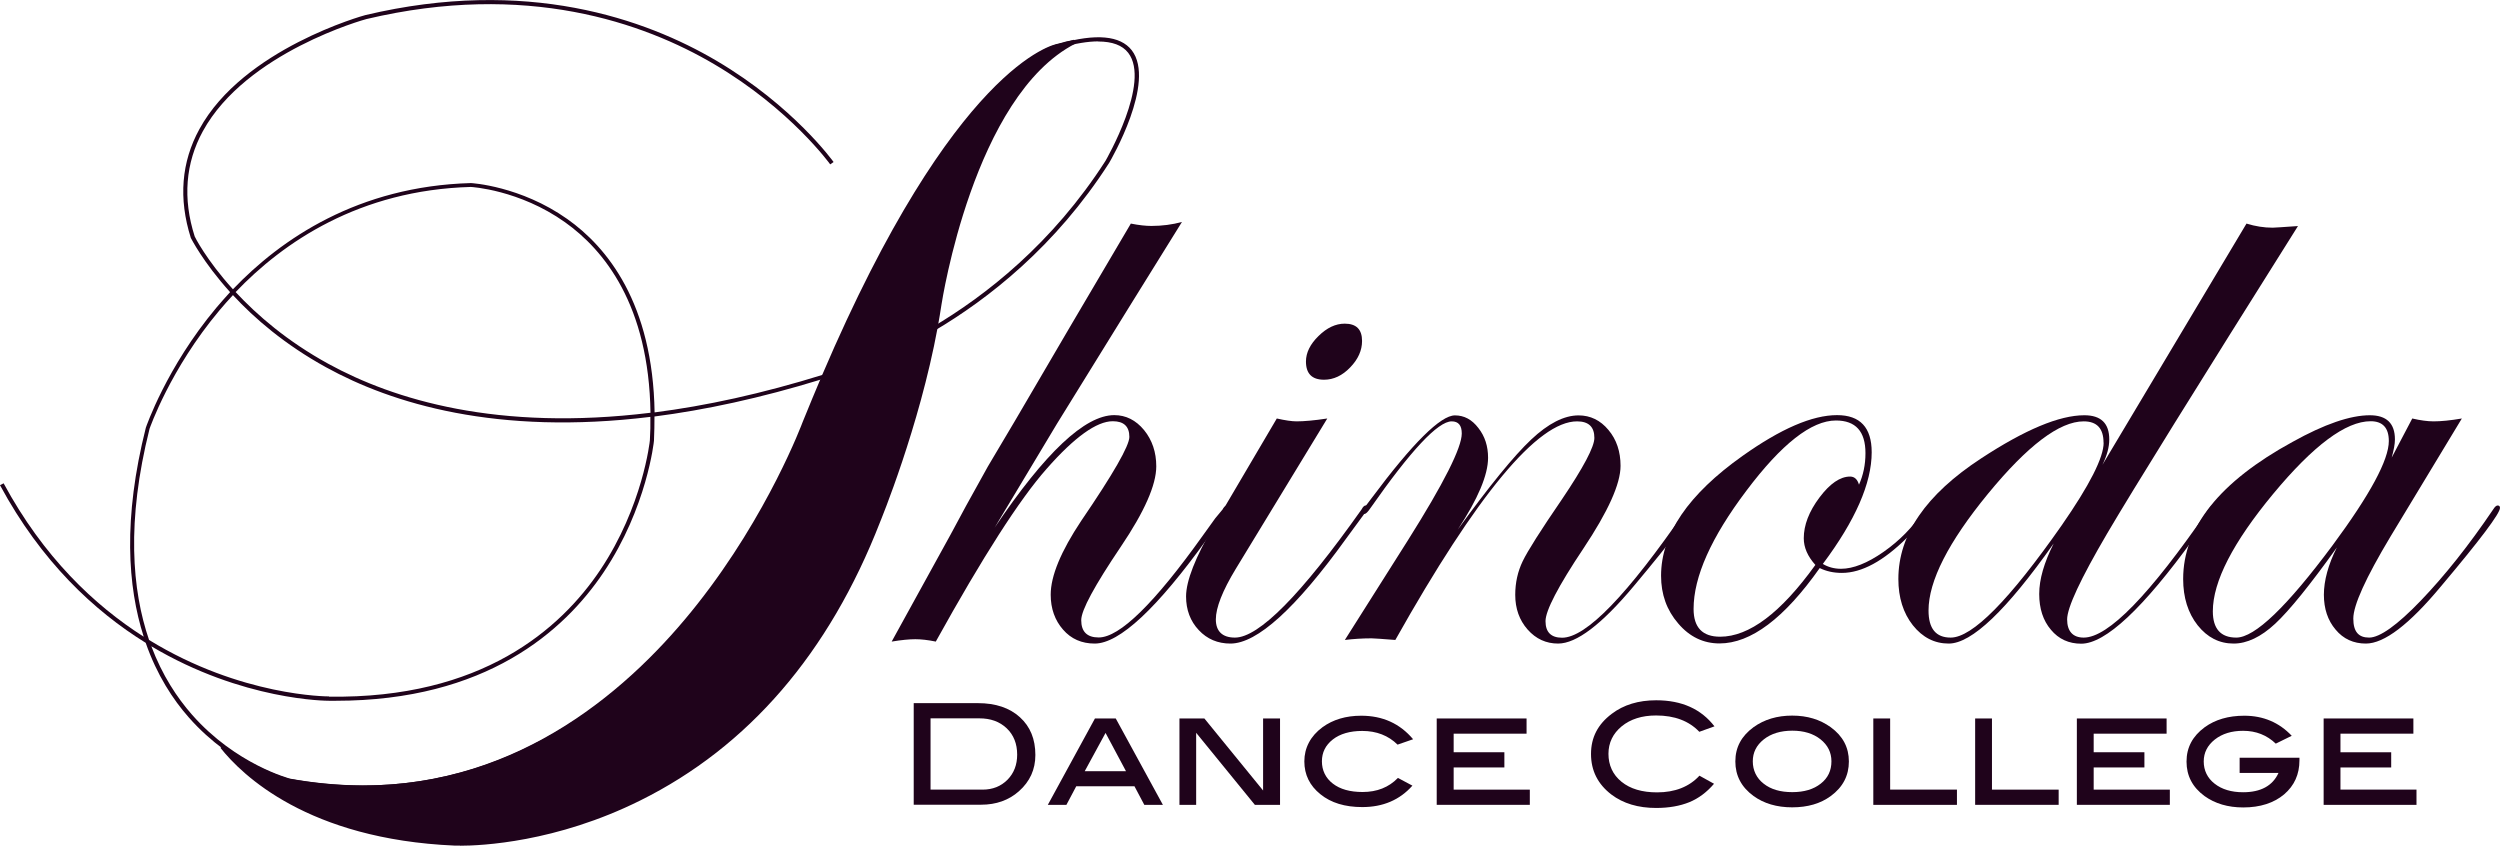 <svg width="136" height="46" viewBox="0 0 136 46" fill="none" xmlns="http://www.w3.org/2000/svg">
<g clip-path="url(#clip0_29_575)">
<path d="M19.765 42.949C18.476 42.949 17.134 42.834 15.73 42.576C15.69 42.57 12.706 41.79 10.272 39.031C9.404 38.048 8.536 36.719 7.926 34.97C5.133 33.241 2.244 30.556 0 26.393L0.197 26.292C2.36 30.298 5.126 32.922 7.818 34.637C6.943 31.912 6.685 28.217 7.933 23.268C7.947 23.227 9.052 19.987 11.764 16.746C12.001 16.468 12.252 16.183 12.517 15.892C11.032 14.244 10.394 12.963 10.381 12.943C9.703 10.8 9.865 8.814 10.848 7.024C13.235 2.651 19.812 0.834 19.88 0.82C28.654 -1.261 35.102 1.024 38.973 3.302C43.17 5.776 45.327 8.787 45.347 8.814L45.164 8.942C45.164 8.942 43.008 5.939 38.851 3.492C35.014 1.234 28.627 -1.024 19.934 1.037C19.866 1.051 13.391 2.841 11.038 7.132C10.089 8.868 9.933 10.8 10.591 12.861C10.591 12.875 11.215 14.129 12.672 15.736C15.29 12.997 19.487 10.129 25.616 9.959C25.65 9.959 28.315 10.115 30.857 11.912C33.027 13.444 35.515 16.495 35.61 22.434C38.377 22.081 41.435 21.424 44.811 20.373C52.005 3.539 57.389 2.42 57.626 2.38C59.613 1.81 60.942 1.932 61.566 2.732C62.901 4.461 60.44 8.685 60.338 8.861C54.521 17.939 45.666 20.339 45.584 20.359C45.381 20.427 45.177 20.488 44.981 20.549C44.642 21.343 44.296 22.176 43.95 23.037C43.93 23.092 41.78 28.875 37.251 34.142C33.644 38.339 27.847 42.949 19.771 42.949H19.765ZM8.231 35.153C8.828 36.739 9.635 37.959 10.448 38.882C12.835 41.593 15.751 42.346 15.778 42.359C25.874 44.19 32.925 38.827 37.068 34C41.57 28.766 43.72 23.017 43.733 22.956C44.052 22.149 44.37 21.376 44.689 20.637C41.36 21.661 38.343 22.305 35.603 22.658C35.603 23.078 35.597 23.519 35.576 23.973C35.576 24.014 35.197 27.614 32.837 31.132C30.688 34.339 26.43 38.122 18.266 38.122C18.144 38.122 18.022 38.122 17.9 38.122C17.826 38.122 13.215 38.129 8.225 35.153H8.231ZM17.9 37.898C26.206 38.02 30.498 34.217 32.647 31.017C34.973 27.546 35.353 23.987 35.353 23.953C35.38 23.512 35.387 23.092 35.38 22.678C27.033 23.702 21.331 21.959 17.737 19.98C15.493 18.746 13.832 17.309 12.672 16.054C12.415 16.332 12.164 16.61 11.94 16.881C9.248 20.088 8.15 23.295 8.136 23.322C6.868 28.373 7.18 32.102 8.109 34.814C13.12 37.892 17.826 37.885 17.9 37.885V37.898ZM12.822 15.892C13.974 17.132 15.622 18.563 17.859 19.79C21.426 21.749 27.087 23.471 35.387 22.454C35.298 16.597 32.864 13.6 30.735 12.088C28.247 10.319 25.637 10.17 25.609 10.17C19.548 10.339 15.405 13.18 12.822 15.885V15.892ZM59.755 2.251C59.179 2.251 58.487 2.366 57.673 2.597C57.606 2.61 52.195 3.77 45.089 20.285C45.232 20.237 45.367 20.197 45.51 20.149C45.605 20.122 54.371 17.742 60.142 8.746C60.162 8.705 62.616 4.481 61.376 2.875C61.057 2.461 60.508 2.258 59.742 2.258L59.755 2.251Z" fill="#1F031B"/>
<path d="M57.565 2.488C57.565 2.488 52.093 3.444 44.818 20.454C44.472 21.268 44.126 22.115 43.774 22.997C43.774 22.997 35.319 46.034 15.683 42.468C15.683 42.468 13.974 42.041 12.082 40.617C13.33 42.197 16.883 45.546 24.728 45.891C24.728 45.891 40.655 46.712 47.774 28.352C47.774 28.352 49.89 23.281 50.9 17.79C50.974 17.376 51.049 16.956 51.11 16.535C51.11 16.535 52.792 5.166 58.453 2.278C58.175 2.332 57.877 2.4 57.558 2.495L57.565 2.488Z" fill="#1F031B"/>
<path d="M25.033 46C24.83 46 24.728 46 24.728 46C16.754 45.654 13.167 42.163 11.994 40.685L12.15 40.522C14.001 41.912 15.683 42.352 15.703 42.359C17.059 42.603 18.422 42.732 19.738 42.732C28.355 42.732 34.39 37.363 37.943 32.854C41.801 27.966 43.645 23.01 43.665 22.956C44.018 22.088 44.37 21.234 44.723 20.407C51.931 3.532 57.328 2.413 57.545 2.38C57.836 2.291 58.141 2.224 58.433 2.163L58.501 2.373C52.961 5.207 51.239 16.441 51.219 16.556C51.158 16.956 51.09 17.369 51.008 17.817C50.005 23.254 47.896 28.346 47.876 28.4C45.103 35.525 40.716 40.624 34.831 43.546C30.24 45.83 26.165 46.007 25.026 46.007L25.033 46ZM12.761 41.22C14.34 42.868 17.9 45.478 24.728 45.769C24.728 45.769 24.843 45.776 25.026 45.776C26.152 45.776 30.179 45.6 34.736 43.336C40.567 40.441 44.92 35.376 47.666 28.305C47.693 28.251 49.788 23.173 50.791 17.763C50.873 17.315 50.941 16.908 51.002 16.508C51.015 16.4 52.629 5.925 57.762 2.542C57.707 2.556 57.653 2.569 57.606 2.583C57.538 2.596 52.08 3.756 44.926 20.488C44.574 21.308 44.221 22.169 43.876 23.03C43.862 23.078 42.004 28.068 38.126 32.983C34.546 37.532 28.444 42.949 19.744 42.949C18.422 42.949 17.039 42.82 15.662 42.576C15.642 42.576 14.34 42.23 12.767 41.22H12.761Z" fill="#1F031B"/>
<path d="M66.854 27.579C66.854 27.702 66.78 27.83 66.63 27.98L65.695 29.274C62.949 33.098 60.894 35.01 59.552 35.01C58.847 35.01 58.27 34.759 57.83 34.251C57.389 33.749 57.158 33.112 57.158 32.352C57.158 31.329 57.714 29.993 58.819 28.332C60.562 25.776 61.437 24.251 61.437 23.769C61.437 23.2 61.138 22.915 60.535 22.915C59.66 22.915 58.453 23.776 56.935 25.505C55.47 27.159 53.463 30.291 50.907 34.902C50.473 34.813 50.1 34.773 49.795 34.773C49.476 34.773 49.042 34.813 48.507 34.902L51.721 29.064C52.161 28.23 52.832 26.997 53.741 25.376C54.222 24.583 55.707 22.068 58.182 17.824L61.518 12.163C61.959 12.251 62.332 12.291 62.637 12.291C63.22 12.291 63.776 12.217 64.298 12.075C62.779 14.515 60.508 18.176 57.504 23.044C57.416 23.193 56.284 25.078 54.107 28.705C56.853 24.624 59.023 22.583 60.616 22.583C61.247 22.583 61.789 22.854 62.237 23.396C62.678 23.939 62.901 24.596 62.901 25.369C62.901 26.38 62.257 27.837 60.976 29.735C59.545 31.858 58.819 33.193 58.819 33.736C58.819 34.366 59.138 34.678 59.769 34.678C60.908 34.678 62.8 32.827 65.43 29.139L66.108 28.197L66.508 27.715C66.583 27.573 66.664 27.498 66.773 27.498C66.827 27.498 66.861 27.525 66.861 27.586L66.854 27.579Z" fill="#1F031B"/>
<path d="M74.421 27.627C74.407 27.668 74.333 27.79 74.197 27.98L73.248 29.274C70.495 33.098 68.386 35.01 66.936 35.01C66.244 35.01 65.668 34.766 65.213 34.278C64.752 33.79 64.522 33.173 64.522 32.447C64.522 31.6 65.03 30.312 66.034 28.583L69.458 22.766C69.912 22.868 70.272 22.922 70.536 22.922C70.929 22.922 71.492 22.875 72.204 22.766L67.22 30.956C66.502 32.142 66.142 33.057 66.142 33.695C66.142 34.332 66.488 34.685 67.18 34.685C68.481 34.685 70.78 32.359 74.068 27.715C74.143 27.573 74.218 27.498 74.292 27.498C74.38 27.498 74.421 27.546 74.421 27.634V27.627ZM74.096 18.549C74.096 19.058 73.885 19.539 73.451 19.986C73.024 20.434 72.543 20.657 72.028 20.657C71.37 20.657 71.044 20.325 71.044 19.668C71.044 19.186 71.275 18.719 71.729 18.278C72.183 17.83 72.658 17.607 73.153 17.607C73.784 17.607 74.096 17.919 74.096 18.549Z" fill="#1F031B"/>
<path d="M92.057 27.627C92.057 27.932 90.999 29.356 88.87 31.892C87.127 33.973 85.758 35.01 84.761 35.01C84.11 35.01 83.554 34.759 83.1 34.244C82.652 33.736 82.429 33.105 82.429 32.359C82.429 31.702 82.564 31.092 82.835 30.529C83.107 29.966 83.812 28.854 84.958 27.18C86.144 25.424 86.734 24.305 86.734 23.824C86.734 23.22 86.422 22.922 85.792 22.922C83.656 22.922 80.361 26.888 75.906 34.814C75.187 34.759 74.753 34.725 74.611 34.725C74.102 34.725 73.614 34.759 73.16 34.814L76.591 29.39C78.543 26.292 79.52 24.353 79.52 23.58C79.52 23.139 79.337 22.922 78.971 22.922C78.225 22.922 76.747 24.502 74.543 27.654C74.414 27.844 74.313 27.946 74.238 27.959C74.163 27.959 74.123 27.919 74.109 27.831C74.123 27.756 74.15 27.702 74.197 27.654L74.611 27.105C76.855 24.095 78.374 22.597 79.147 22.597C79.649 22.597 80.069 22.82 80.422 23.281C80.781 23.736 80.951 24.278 80.951 24.902C80.951 25.837 80.401 27.139 79.303 28.807C81.032 26.42 82.361 24.793 83.296 23.912C84.225 23.037 85.087 22.597 85.873 22.597C86.517 22.597 87.06 22.861 87.5 23.39C87.941 23.912 88.158 24.57 88.158 25.342C88.158 26.326 87.48 27.824 86.138 29.837C84.761 31.898 84.076 33.22 84.076 33.79C84.076 34.393 84.381 34.692 84.978 34.692C86.287 34.692 88.531 32.366 91.725 27.722C91.792 27.58 91.867 27.505 91.941 27.505C92.03 27.505 92.07 27.553 92.07 27.641L92.057 27.627Z" fill="#1F031B"/>
<path d="M105.055 27.6C105.055 27.837 104.621 28.38 103.753 29.241C102.464 30.522 101.278 31.166 100.2 31.166C99.746 31.166 99.346 31.078 98.993 30.902C97.061 33.641 95.243 35.003 93.542 35.003C92.667 35.003 91.914 34.644 91.297 33.919C90.667 33.193 90.362 32.325 90.362 31.322C90.362 29.064 91.84 26.895 94.796 24.8C96.877 23.322 98.586 22.583 99.935 22.583C101.19 22.583 101.82 23.254 101.82 24.603C101.82 26.285 100.932 28.312 99.162 30.678C99.454 30.854 99.786 30.942 100.152 30.942C100.81 30.942 101.583 30.637 102.458 30.027C103.339 29.41 104.058 28.678 104.621 27.817C104.783 27.613 104.899 27.512 104.966 27.512C105.027 27.512 105.061 27.546 105.061 27.6H105.055ZM101.481 24.651C101.481 23.464 100.946 22.875 99.874 22.875C98.545 22.875 96.918 24.149 95.006 26.692C93.087 29.234 92.131 31.376 92.131 33.125C92.131 34.136 92.613 34.637 93.575 34.637C95.155 34.637 96.884 33.336 98.756 30.732C98.335 30.264 98.125 29.783 98.125 29.281C98.125 28.563 98.41 27.824 98.979 27.064C99.549 26.305 100.105 25.925 100.647 25.925C100.878 25.925 101.041 26.068 101.129 26.366C101.359 25.851 101.481 25.288 101.481 24.651Z" fill="#1F031B"/>
<path d="M125.009 12.298C119.524 21.017 116.059 26.59 114.628 29.024C113.177 31.498 112.452 33.057 112.452 33.695C112.452 34.332 112.757 34.685 113.354 34.685C114.689 34.685 116.947 32.359 120.141 27.715C120.229 27.573 120.31 27.498 120.385 27.498C120.473 27.498 120.514 27.546 120.514 27.634C120.5 27.674 120.425 27.797 120.297 27.986L119.347 29.281C116.581 33.105 114.533 35.017 113.218 35.017C112.547 35.017 111.991 34.766 111.57 34.258C111.143 33.756 110.933 33.105 110.933 32.312C110.933 31.518 111.197 30.61 111.72 29.566C109.157 33.2 107.258 35.01 106.011 35.01C105.238 35.01 104.587 34.678 104.058 34.013C103.536 33.349 103.271 32.508 103.271 31.498C103.271 29.085 104.77 26.902 107.767 24.942C110.153 23.376 112.025 22.59 113.388 22.59C114.296 22.59 114.744 23.03 114.744 23.905C114.744 24.319 114.622 24.779 114.371 25.288L122.209 12.163C122.69 12.312 123.165 12.386 123.633 12.386C123.748 12.386 124.202 12.352 124.995 12.298H125.009ZM114.432 24.081C114.432 23.308 114.072 22.922 113.354 22.922C112.038 22.922 110.302 24.237 108.146 26.861C105.99 29.491 104.912 31.607 104.912 33.213C104.912 34.197 105.312 34.685 106.119 34.685C107.292 34.685 109.306 32.651 112.153 28.583C113.679 26.386 114.438 24.888 114.438 24.081H114.432Z" fill="#1F031B"/>
<path d="M136 27.627C136 27.932 134.929 29.356 132.793 31.892C131.064 33.973 129.701 35.01 128.704 35.01C128.033 35.01 127.477 34.759 127.057 34.251C126.63 33.749 126.419 33.112 126.419 32.353C126.419 31.593 126.657 30.705 127.125 29.783C125.66 31.831 124.541 33.214 123.768 33.932C122.995 34.651 122.236 35.01 121.51 35.01C120.731 35.01 120.08 34.678 119.551 34.014C119.029 33.349 118.764 32.508 118.764 31.498C118.764 28.692 120.751 26.203 124.711 24.041C126.453 23.071 127.857 22.59 128.921 22.59C129.83 22.59 130.284 23.03 130.284 23.905C130.284 24.156 130.223 24.481 130.108 24.895L131.227 22.766C131.667 22.868 132.054 22.922 132.386 22.922C132.779 22.922 133.295 22.875 133.925 22.766L130.04 29.193C128.691 31.444 128.02 32.929 128.02 33.648C128.02 34.366 128.304 34.685 128.881 34.685C129.457 34.685 130.406 34.014 131.695 32.671C132.983 31.329 134.298 29.681 135.627 27.715C135.715 27.573 135.797 27.498 135.871 27.498C135.959 27.498 136 27.546 136 27.634V27.627ZM129.952 23.993C129.952 23.275 129.62 22.915 128.962 22.915C127.613 22.915 125.85 24.23 123.66 26.868C121.477 29.505 120.378 31.634 120.378 33.254C120.378 34.203 120.805 34.685 121.653 34.685C122.663 34.685 124.412 33.003 126.901 29.654C128.935 26.902 129.952 25.017 129.952 23.993Z" fill="#1F031B"/>
<path d="M53.198 38.251C54.161 38.251 54.927 38.509 55.483 39.017C56.046 39.526 56.324 40.21 56.324 41.071C56.324 41.864 56.026 42.515 55.429 43.044C54.88 43.532 54.188 43.776 53.375 43.776H49.706V38.251H53.198ZM53.449 42.956C54.005 42.956 54.453 42.773 54.805 42.42C55.158 42.061 55.334 41.607 55.334 41.051C55.334 40.461 55.144 39.98 54.765 39.62C54.378 39.254 53.89 39.078 53.273 39.078H50.622V42.956H53.443H53.449Z" fill="#1F031B"/>
<path d="M63.261 43.783H62.25L61.715 42.773H58.548L58.013 43.783H57.002L59.565 39.085H60.697L63.261 43.783ZM61.254 41.953L60.142 39.871L59.009 41.953H61.254Z" fill="#1F031B"/>
<path d="M69.634 43.783H68.264L65.071 39.864V43.783H64.162V39.085H65.518L68.712 43.003V39.085H69.634V43.783Z" fill="#1F031B"/>
<path d="M76.868 40.217L76.028 40.508C75.526 40.014 74.882 39.763 74.109 39.763C73.438 39.763 72.902 39.919 72.509 40.224C72.109 40.535 71.912 40.935 71.912 41.417C71.912 41.898 72.109 42.325 72.509 42.63C72.902 42.935 73.444 43.085 74.123 43.085C74.909 43.085 75.546 42.834 76.048 42.319L76.835 42.739C76.143 43.519 75.234 43.905 74.109 43.905C73.166 43.905 72.407 43.675 71.831 43.207C71.248 42.739 70.956 42.142 70.956 41.417C70.956 40.691 71.288 40.041 71.946 39.559C72.516 39.146 73.214 38.935 74.048 38.935C75.221 38.935 76.157 39.363 76.875 40.217H76.868Z" fill="#1F031B"/>
<path d="M83.222 43.783H78.157V39.085H83.045V39.912H79.079V40.922H81.838V41.749H79.079V42.956H83.222V43.776V43.783Z" fill="#1F031B"/>
<path d="M93.27 39.512L92.443 39.81C91.88 39.22 91.1 38.922 90.09 38.922C89.324 38.922 88.7 39.119 88.219 39.512C87.744 39.905 87.5 40.407 87.5 41.01C87.5 41.614 87.731 42.142 88.212 42.529C88.687 42.915 89.331 43.105 90.144 43.105C91.121 43.105 91.894 42.8 92.45 42.197L93.243 42.637C92.85 43.098 92.395 43.437 91.894 43.641C91.392 43.844 90.788 43.953 90.097 43.953C89.114 43.953 88.3 43.709 87.656 43.22C86.924 42.658 86.551 41.925 86.551 41.017C86.551 40.108 86.93 39.397 87.676 38.834C88.327 38.339 89.134 38.095 90.097 38.095C91.487 38.095 92.545 38.569 93.277 39.526L93.27 39.512Z" fill="#1F031B"/>
<path d="M100.579 41.424C100.579 42.19 100.254 42.821 99.596 43.302C99.04 43.715 98.335 43.919 97.494 43.919C96.654 43.919 95.955 43.709 95.392 43.302C94.735 42.821 94.403 42.197 94.403 41.424C94.403 40.651 94.735 40.041 95.392 39.559C95.976 39.139 96.674 38.929 97.494 38.929C98.315 38.929 99.006 39.139 99.59 39.559C100.254 40.041 100.579 40.664 100.579 41.424ZM99.63 41.417C99.63 40.936 99.434 40.536 99.034 40.217C98.64 39.905 98.125 39.749 97.501 39.749C96.877 39.749 96.349 39.905 95.948 40.224C95.549 40.542 95.352 40.936 95.352 41.417C95.352 41.898 95.549 42.326 95.942 42.631C96.335 42.943 96.85 43.092 97.501 43.092C98.152 43.092 98.661 42.936 99.047 42.631C99.44 42.326 99.63 41.919 99.63 41.417Z" fill="#1F031B"/>
<path d="M106.451 43.783H101.908V39.085H102.824V42.956H106.458V43.776L106.451 43.783Z" fill="#1F031B"/>
<path d="M111.991 43.783H107.448V39.085H108.363V42.956H111.991V43.776V43.783Z" fill="#1F031B"/>
<path d="M118.039 43.783H112.981V39.085H117.863V39.912H113.896V40.922H116.656V41.749H113.896V42.956H118.039V43.776V43.783Z" fill="#1F031B"/>
<path d="M125.09 41.22V41.363C125.09 42.122 124.812 42.739 124.256 43.214C123.7 43.681 122.954 43.925 122.032 43.925C121.198 43.925 120.5 43.715 119.93 43.308C119.273 42.827 118.947 42.203 118.947 41.431C118.947 40.658 119.28 40.047 119.93 39.566C120.507 39.146 121.225 38.935 122.087 38.935C123.124 38.935 123.985 39.302 124.67 40.027L123.802 40.454C123.321 39.993 122.731 39.756 122.026 39.756C121.402 39.756 120.893 39.912 120.486 40.23C120.086 40.549 119.883 40.942 119.883 41.424C119.883 41.905 120.08 42.325 120.473 42.63C120.866 42.942 121.388 43.098 122.026 43.098C122.988 43.098 123.632 42.746 123.951 42.047H121.836V41.22H125.097H125.09Z" fill="#1F031B"/>
<path d="M131.464 43.783H126.406V39.085H131.288V39.912H127.321V40.922H130.081V41.749H127.321V42.956H131.457V43.776L131.464 43.783Z" fill="#1F031B"/>
</g>
<defs>
<clipPath id="clip0_29_575">
<rect width="136" height="46" fill="white"/>
</clipPath>
</defs>
</svg>
